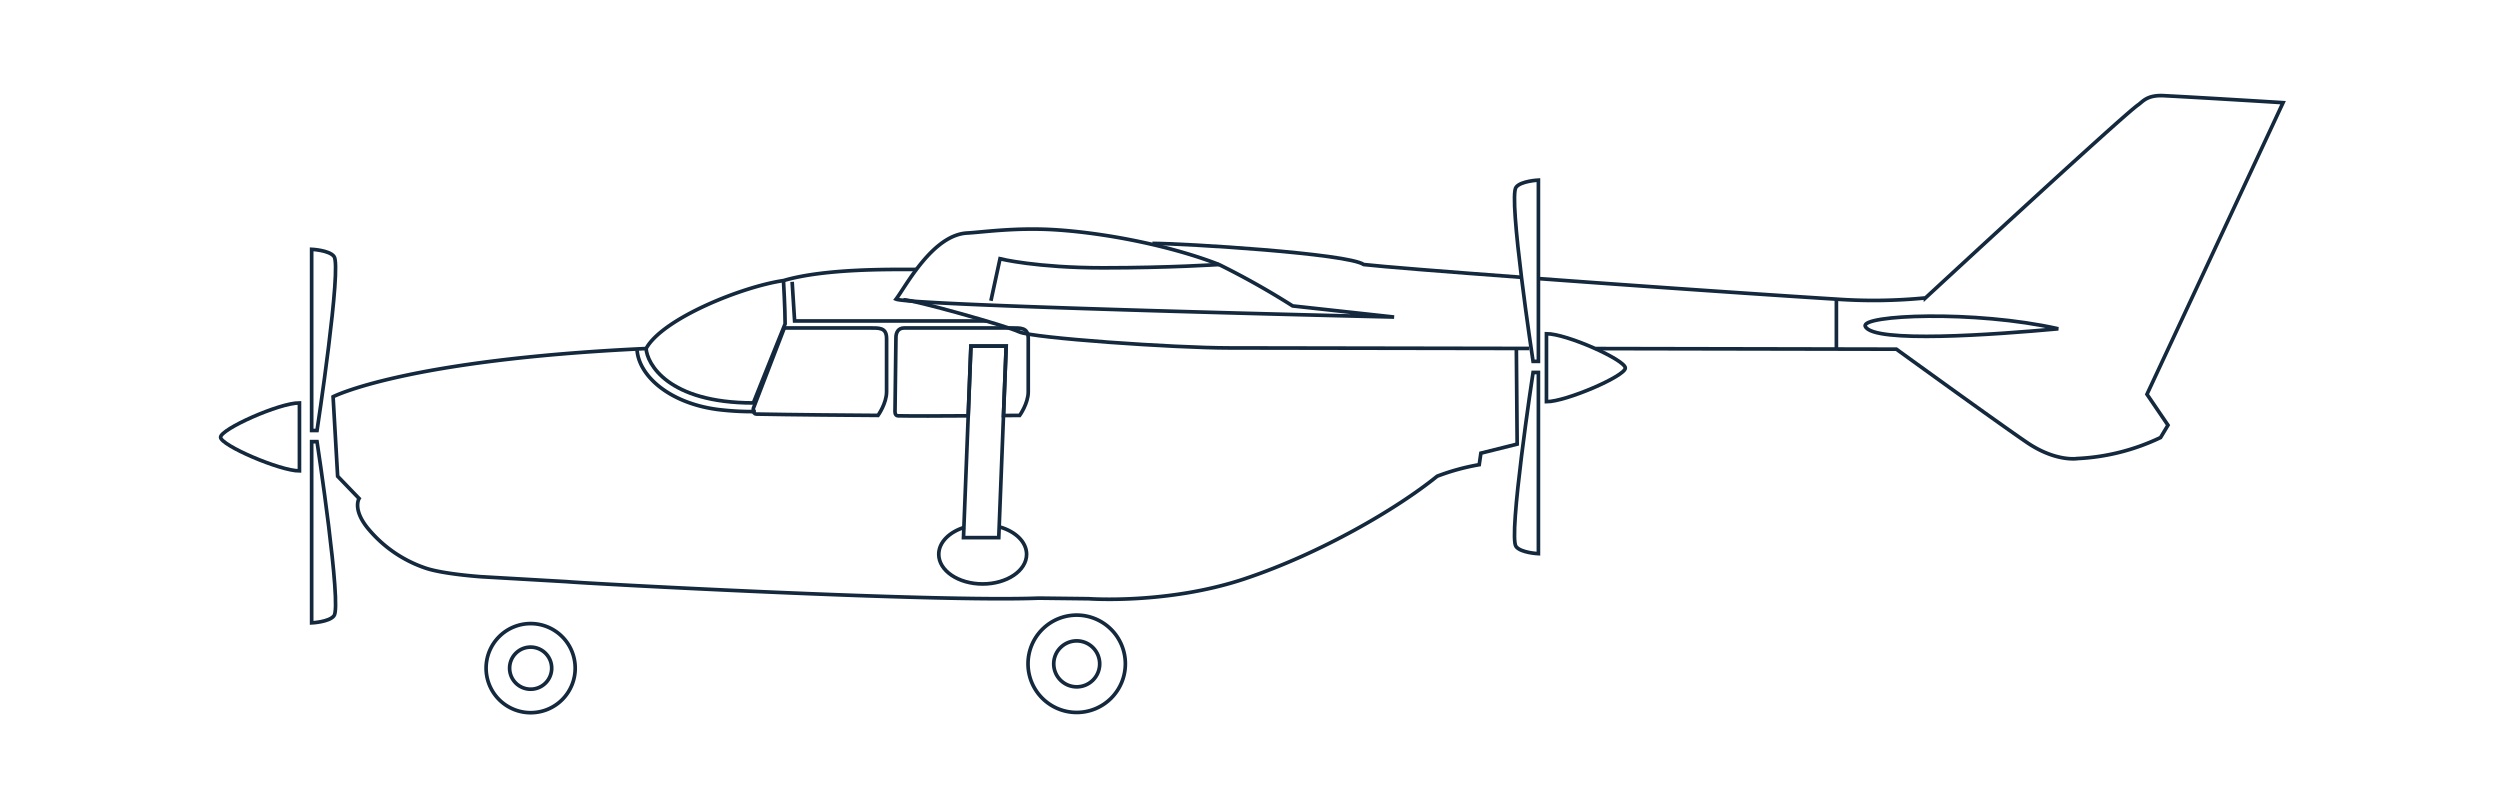 <svg xmlns="http://www.w3.org/2000/svg" width="680" height="220" viewBox="0 0 680 220">
  <g id="_13_cessna_337_skymaster_push_pull_side" data-name="13_cessna_337_skymaster_push_pull_side" transform="translate(-930 -3997)">
    <rect id="Rechteck_2466" data-name="Rechteck 2466" width="680" height="220" transform="translate(930 3997)" fill="#fff" opacity="0"/>
    <g id="Gruppe_7365" data-name="Gruppe 7365" transform="translate(-105 3986)">
      <path id="Pfad_5813" data-name="Pfad 5813" d="M1301.8,111.1c-6.733,0-24.91-.336-36.346,3.025-11.443,1.68-32.983,10.419-37.361,18.486-65.621,3.025-85.144,13.108-85.144,13.108l1.238,21.626,5.833,6.05s-2.017,3.136,2.917,8.739a34.73,34.73,0,0,0,15.477,10.3c4.94,1.57,14.807,2.243,14.807,2.243l23.339,1.344c4.487.447,99.836,5.6,128.332,4.48l13.581.158s21.425,1.573,42.294-5.375,41.72-19.208,52.487-27.944a60.623,60.623,0,0,1,11.443-3.138l.453-3.135,9.867-2.466-.223-26.217h0" transform="translate(-17.348 -26.806)" fill="none" stroke="#14293d" stroke-width="1"/>
      <path id="Pfad_5814" data-name="Pfad 5814" d="M1518.341,117.823s-130.917-3.025-135.461-4.874c2.693-3.529,9.931-17.478,19.351-17.982,4.148-.221,13.339-1.607,24.571-.84,14.29.982,31.668,4.617,43.916,9.411a213.961,213.961,0,0,1,20.027,11.26Z" transform="translate(-104.151 -20.585)" fill="none" stroke="#14293d" stroke-width="1"/>
      <path id="Pfad_5815" data-name="Pfad 5815" d="M1795.926,133.769c-1.334-3.093,29.613-4.48,52.5.673C1831.373,136.011,1797.943,138.474,1795.926,133.769Z" transform="translate(-253.571 -34.011)" fill="none" stroke="#14293d" stroke-width="1"/>
      <path id="Pfad_5816" data-name="Pfad 5816" d="M1783.64,123.748v13.445h0" transform="translate(-249.141 -31.384)" fill="none" stroke="#14293d" stroke-width="1"/>
      <path id="Pfad_5817" data-name="Pfad 5817" d="M1423.31,117.974l2.47-11.428s9.867,2.466,28.043,2.466,31.521-.9,31.521-.9h0" transform="translate(-118.778 -25.161)" fill="none" stroke="#14293d" stroke-width="1"/>
      <path id="Pfad_5818" data-name="Pfad 5818" d="M1276.36,134.335c.223,4.033,5.84,14.789,29.166,14.789,2.47-6.27,7.071-17.588,8.641-21.511,0-3.921-.447-11.764-.447-11.764h0" transform="translate(-65.614 -28.527)" fill="none" stroke="#14293d" stroke-width="1"/>
      <path id="Pfad_5819" data-name="Pfad 5819" d="M1272.5,145.517c.562,7.059,8.858,14.419,21.986,16.133a77.477,77.477,0,0,0,10.32.56h0" transform="translate(-64.217 -39.26)" fill="none" stroke="#14293d" stroke-width="1"/>
      <path id="Pfad_5820" data-name="Pfad 5820" d="M1330.469,136.037l-8.418,21.876s-.192,1.523.785,1.544c7.327.163,29.958.363,33.123.363,0,0,2.33-3.245,2.33-6.423V138.95c0-3.136-2.023-2.91-4.946-2.91Z" transform="translate(-82.139 -35.83)" fill="none" stroke="#14293d" stroke-width="1"/>
      <path id="Pfad_5821" data-name="Pfad 5821" d="M1382.68,138.621c0,1.345-.249,19.767-.249,19.767s-.191,1.521.785,1.542c3.842.086,11.877.052,19.121,0l.734-18.964h9.592l-.734,18.884c2.144-.019,3.727-.031,4.41-.031,0,0,2.33-3.245,2.33-6.423V138.95c0-3.136-2.023-2.91-4.946-2.91H1384.9C1383.306,136.04,1382.68,137.277,1382.68,138.621Z" transform="translate(-103.984 -35.83)" fill="none" stroke="#14293d" stroke-width="1"/>
      <path id="Pfad_5822" data-name="Pfad 5822" d="M1338.59,116.375l.67,10.645h52.085" transform="translate(-88.128 -28.717)" fill="none" stroke="#14293d" stroke-width="1"/>
      <path id="Pfad_5823" data-name="Pfad 5823" d="M1417.67,220.856c4.289,1.223,7.295,4.091,7.295,7.431,0,4.459-5.348,8.067-11.947,8.067s-11.947-3.608-11.947-8.067c0-3.282,2.91-6.107,7.078-7.368h0" transform="translate(-110.732 -66.517)" fill="none" stroke="#14293d" stroke-width="1"/>
      <path id="Pfad_5824" data-name="Pfad 5824" d="M1232.393,274.182a12.116,12.116,0,1,0-12.113,12.1A12.1,12.1,0,0,0,1232.393,274.182Z" transform="translate(-40.94 -81.432)" fill="none" stroke="#14293d" stroke-width="1"/>
      <path id="Pfad_5825" data-name="Pfad 5825" d="M1229.623,277.8a5.722,5.722,0,1,0-5.718,5.714A5.715,5.715,0,0,0,1229.623,277.8Z" transform="translate(-44.565 -85.052)" fill="none" stroke="#14293d" stroke-width="1"/>
      <path id="Pfad_5826" data-name="Pfad 5826" d="M1465.6,271.7a13.237,13.237,0,1,0-13.237,13.218A13.226,13.226,0,0,0,1465.6,271.7Z" transform="translate(-124.502 -80.131)" fill="none" stroke="#14293d" stroke-width="1"/>
      <path id="Pfad_5827" data-name="Pfad 5827" d="M1462.576,275.661a6.248,6.248,0,1,0-6.248,6.244A6.242,6.242,0,0,0,1462.576,275.661Z" transform="translate(-128.463 -84.087)" fill="none" stroke="#14293d" stroke-width="1"/>
      <path id="Pfad_5828" data-name="Pfad 5828" d="M1116.45,186.469c-5.3,0-21.45-6.974-21.45-9.159s15.9-9.332,21.45-9.332Z" transform="translate(0 -47.386)" fill="none" stroke="#14293d" stroke-width="1"/>
      <path id="Pfad_5829" data-name="Pfad 5829" d="M1139.867,104.414c-1.347-1.681-6.057-1.9-6.057-1.9V151.8h1.461S1142.113,106.879,1139.867,104.414Z" transform="translate(-14.041 -23.701)" fill="none" stroke="#14293d" stroke-width="1"/>
      <path id="Pfad_5830" data-name="Pfad 5830" d="M1139.867,231.884c-1.347,1.68-6.057,1.9-6.057,1.9V184.493h1.461S1142.113,229.416,1139.867,231.884Z" transform="translate(-14.041 -53.361)" fill="none" stroke="#14293d" stroke-width="1"/>
      <g id="Gruppe_7364" data-name="Gruppe 7364" transform="translate(1446.939 59.987)">
        <path id="Pfad_5831" data-name="Pfad 5831" d="M1660.07,156.977c5.291,0,21.45-6.974,21.45-9.158s-15.9-9.333-21.45-9.333Z" transform="translate(-1651.374 -96.703)" fill="none" stroke="#14293d" stroke-width="1"/>
        <path id="Pfad_5832" data-name="Pfad 5832" d="M1646.895,74.922c1.347-1.68,6.057-1.9,6.057-1.9v49.3H1651.5S1644.655,77.387,1646.895,74.922Z" transform="translate(-1646.444 -73.018)" fill="none" stroke="#14293d" stroke-width="1"/>
        <path id="Pfad_5833" data-name="Pfad 5833" d="M1646.895,202.392c1.347,1.681,6.057,1.9,6.057,1.9V155H1651.5S1644.655,199.924,1646.895,202.392Z" transform="translate(-1646.444 -102.678)" fill="none" stroke="#14293d" stroke-width="1"/>
      </g>
      <path id="Pfad_5834" data-name="Pfad 5834" d="M1672.393,105.815c42.275.082,81.825.161,81.825.161s27.6,20,35.51,25.377,13.8,4.369,13.8,4.369a58.839,58.839,0,0,0,22.548-5.714l2.017-3.361-5.718-8.4,37.016-79.322s-19.631-1.229-32.421-1.9c-4.576-.242-5.731,1.617-6.956,2.463-4.372,3.025-57.88,52.544-57.88,52.544a144.39,144.39,0,0,1-24.233.336c-21.616-1.351-53.757-3.584-80.689-5.568" transform="translate(-203.4 0)" fill="none" stroke="#14293d" stroke-width="1"/>
      <path id="Pfad_5835" data-name="Pfad 5835" d="M1386.05,124.012c2.687,0,27.928,7.058,31.464,8.738s42.237,4.37,57.209,4.37c6.644,0,43.06.066,81.538.139" transform="translate(-105.298 -31.48)" fill="none" stroke="#14293d" stroke-width="1"/>
      <path id="Pfad_5836" data-name="Pfad 5836" d="M1592.387,109.209c-20.806-1.546-37.687-2.89-42.767-3.465-4.378-3.024-49.078-5.748-57.49-5.748" transform="translate(-143.677 -22.791)" fill="none" stroke="#14293d" stroke-width="1"/>
      <path id="Pfad_5837" data-name="Pfad 5837" d="M1421.212,195.858h-9.592l2.017-52.1h9.593Z" transform="translate(-114.549 -38.625)" fill="none" stroke="#14293d" stroke-width="1"/>
    </g>
  </g>
</svg>
